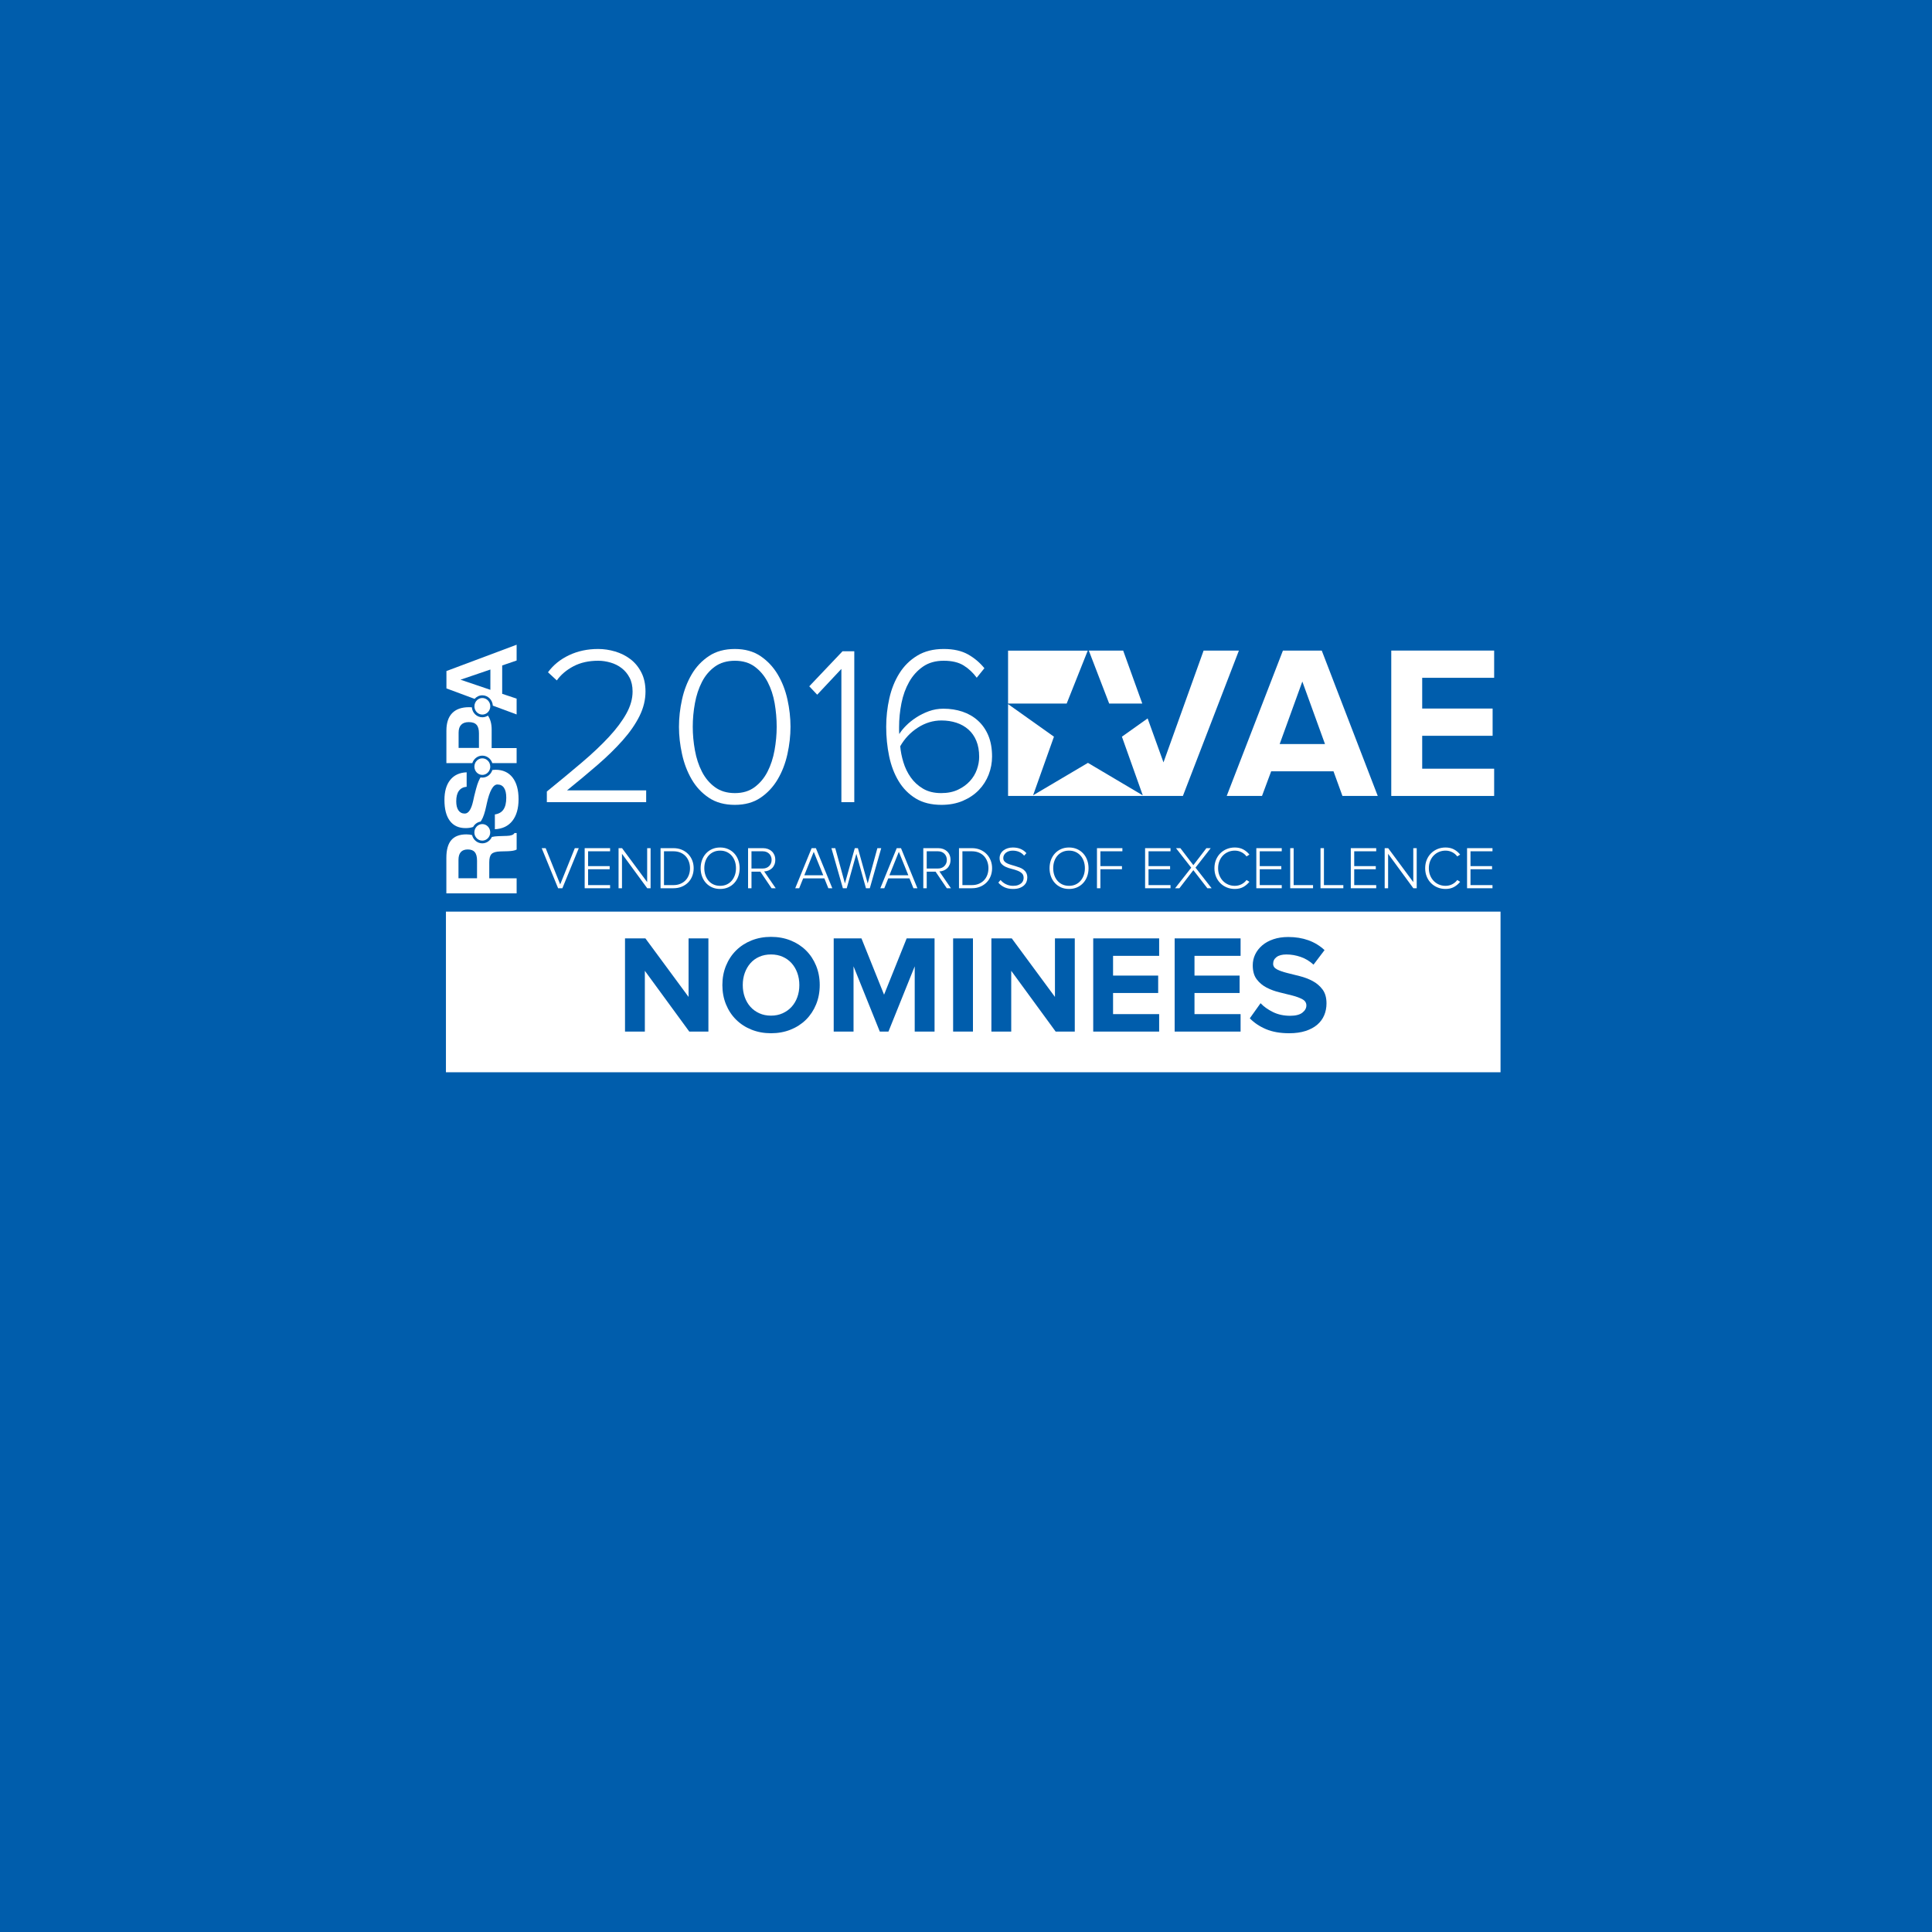 <?xml version="1.0" encoding="utf-8"?>
<!-- Generator: Adobe Illustrator 16.0.3, SVG Export Plug-In . SVG Version: 6.00 Build 0)  -->
<!DOCTYPE svg PUBLIC "-//W3C//DTD SVG 1.1//EN" "http://www.w3.org/Graphics/SVG/1.1/DTD/svg11.dtd">
<svg version="1.1" id="Layer_1" xmlns="http://www.w3.org/2000/svg" xmlns:xlink="http://www.w3.org/1999/xlink" x="0px" y="0px"
	 width="500px" height="500px" viewBox="0 0 500 500" enable-background="new 0 0 500 500" xml:space="preserve">
<rect x="-13.5" y="-14.5" fill="#005DAC" width="534" height="536"/>
<rect x="46.5" y="314" fill="none" width="411" height="46"/>
<g>
	<rect x="115.408" y="235.928" fill="#FFFFFF" width="272.929" height="41.572"/>
	<g>
		<polygon fill="#FFFFFF" points="144.981,228.88 141.217,219.503 140.19,219.503 144.437,229.876 145.542,229.876 149.788,219.503 
			148.76,219.503 		"/>
		<polygon fill="#FFFFFF" points="151.312,229.876 157.891,229.876 157.891,229.066 152.198,229.066 152.198,224.96 157.781,224.96 
			157.781,224.152 152.198,224.152 152.198,220.311 157.891,220.311 157.891,219.503 151.312,219.503 		"/>
		<polygon fill="#FFFFFF" points="167.486,228.289 160.984,219.503 160.083,219.503 160.083,229.876 160.969,229.876 
			160.969,220.965 167.501,229.876 168.372,229.876 168.372,219.503 167.486,219.503 		"/>
		<path fill="#FFFFFF" d="M178.105,221.034c-0.458-0.472-1.007-0.846-1.652-1.122c-0.642-0.272-1.371-0.41-2.181-0.41h-3.32v10.373
			h3.32c0.81,0,1.539-0.137,2.181-0.406c0.645-0.269,1.194-0.637,1.652-1.103c0.456-0.467,0.807-1.016,1.051-1.65
			c0.243-0.632,0.366-1.306,0.366-2.021c0-0.717-0.123-1.386-0.366-2.016C178.912,222.057,178.56,221.505,178.105,221.034z
			 M178.285,226.407c-0.192,0.529-0.471,0.991-0.84,1.385c-0.368,0.395-0.819,0.705-1.353,0.932
			c-0.534,0.229-1.143,0.342-1.828,0.342h-2.425v-8.756h2.425c0.685,0,1.296,0.114,1.834,0.342c0.54,0.229,0.991,0.542,1.353,0.941
			c0.364,0.399,0.641,0.866,0.833,1.399c0.192,0.537,0.288,1.104,0.288,1.704C178.573,225.309,178.478,225.879,178.285,226.407z"/>
		<path fill="#FFFFFF" d="M190.04,220.88c-0.439-0.482-0.973-0.862-1.595-1.136c-0.623-0.275-1.315-0.414-2.072-0.414
			c-0.768,0-1.462,0.138-2.079,0.414c-0.617,0.273-1.147,0.653-1.588,1.136c-0.442,0.48-0.782,1.048-1.02,1.702
			c-0.239,0.653-0.36,1.359-0.36,2.116s0.12,1.461,0.36,2.113c0.239,0.654,0.578,1.222,1.02,1.704
			c0.439,0.482,0.971,0.861,1.588,1.137c0.617,0.274,1.312,0.409,2.079,0.409c0.757,0,1.449-0.135,2.072-0.409
			c0.623-0.275,1.156-0.654,1.595-1.137c0.442-0.482,0.782-1.05,1.021-1.704c0.238-0.652,0.36-1.356,0.36-2.113
			s-0.122-1.463-0.36-2.116C190.821,221.928,190.482,221.36,190.04,220.88z M190.177,226.508c-0.199,0.555-0.474,1.037-0.833,1.446
			c-0.355,0.411-0.785,0.729-1.287,0.957c-0.501,0.229-1.064,0.341-1.685,0.341c-0.632,0-1.197-0.113-1.699-0.341
			c-0.501-0.227-0.931-0.546-1.29-0.957c-0.354-0.411-0.63-0.892-0.822-1.446c-0.191-0.554-0.289-1.159-0.289-1.811
			c0-0.664,0.097-1.272,0.289-1.829c0.192-0.553,0.467-1.033,0.822-1.437c0.358-0.405,0.788-0.721,1.29-0.949
			c0.502-0.229,1.067-0.341,1.699-0.341c0.621,0,1.184,0.112,1.685,0.341c0.502,0.228,0.932,0.544,1.287,0.949
			c0.358,0.404,0.634,0.884,0.833,1.437c0.196,0.557,0.294,1.166,0.294,1.829C190.472,225.349,190.373,225.954,190.177,226.508z"/>
		<path fill="#FFFFFF" d="M198.858,225.295c0.348-0.139,0.653-0.334,0.919-0.584c0.266-0.248,0.476-0.557,0.631-0.924
			c0.156-0.366,0.234-0.787,0.234-1.252c0-0.475-0.081-0.902-0.24-1.274c-0.163-0.372-0.385-0.69-0.671-0.949
			c-0.286-0.26-0.622-0.459-1.005-0.598c-0.386-0.139-0.801-0.209-1.248-0.209h-3.88v10.373h0.886v-4.293h2.288l2.907,4.293h1.073
			l-2.993-4.356C198.144,225.512,198.51,225.436,198.858,225.295z M194.483,224.772v-4.462h2.908c0.342,0,0.653,0.056,0.933,0.164
			c0.281,0.109,0.522,0.263,0.724,0.46c0.201,0.196,0.361,0.433,0.474,0.707c0.114,0.275,0.17,0.573,0.17,0.893
			c0,0.333-0.056,0.634-0.17,0.904c-0.113,0.267-0.273,0.505-0.474,0.705c-0.201,0.204-0.442,0.358-0.724,0.466
			c-0.28,0.111-0.59,0.164-0.933,0.164H194.483z"/>
		<path fill="#FFFFFF" d="M210.051,219.503l-4.246,10.373h1.027l1.026-2.551h5.489l1.026,2.551h1.027l-4.246-10.373H210.051z
			 M208.154,226.516l2.442-6.064l2.458,6.064H208.154z"/>
		<polygon fill="#FFFFFF" points="227.065,219.503 224.562,228.631 222.025,219.503 221.218,219.503 218.667,228.631 
			216.163,219.503 215.167,219.503 218.137,229.876 219.133,229.876 221.624,220.965 224.11,229.876 225.106,229.876 
			228.062,219.503 		"/>
		<path fill="#FFFFFF" d="M232.072,219.503l-4.246,10.373h1.027l1.027-2.551h5.488l1.027,2.551h1.027l-4.246-10.373H232.072z
			 M230.177,226.516l2.44-6.064l2.458,6.064H230.177z"/>
		<path fill="#FFFFFF" d="M244.207,225.295c0.349-0.139,0.654-0.334,0.92-0.584c0.266-0.248,0.475-0.557,0.632-0.924
			c0.156-0.366,0.234-0.787,0.234-1.252c0-0.475-0.083-0.902-0.242-1.274c-0.161-0.372-0.385-0.69-0.671-0.949
			c-0.285-0.26-0.62-0.459-1.005-0.598c-0.383-0.139-0.801-0.209-1.247-0.209h-3.879v10.373h0.886v-4.293h2.287l2.908,4.293h1.072
			l-2.992-4.356C243.494,225.512,243.86,225.436,244.207,225.295z M239.834,224.772v-4.462h2.907c0.344,0,0.654,0.056,0.934,0.164
			c0.281,0.109,0.521,0.263,0.723,0.46c0.202,0.196,0.361,0.433,0.474,0.707c0.115,0.275,0.17,0.573,0.17,0.893
			c0,0.333-0.055,0.634-0.17,0.904c-0.113,0.267-0.271,0.505-0.474,0.705c-0.202,0.204-0.442,0.358-0.723,0.466
			c-0.28,0.111-0.59,0.164-0.934,0.164H239.834z"/>
		<path fill="#FFFFFF" d="M255.336,221.034c-0.457-0.472-1.007-0.846-1.651-1.122c-0.642-0.272-1.37-0.41-2.179-0.41h-3.32v10.373
			h3.32c0.809,0,1.537-0.137,2.179-0.406c0.645-0.269,1.194-0.637,1.651-1.103c0.458-0.467,0.808-1.016,1.053-1.65
			c0.243-0.632,0.364-1.306,0.364-2.021c0-0.717-0.121-1.386-0.364-2.016C256.144,222.057,255.794,221.505,255.336,221.034z
			 M255.519,226.407c-0.19,0.529-0.472,0.991-0.839,1.385c-0.369,0.395-0.821,0.705-1.354,0.932
			c-0.534,0.229-1.143,0.342-1.828,0.342h-2.426v-8.756h2.426c0.686,0,1.295,0.114,1.836,0.342c0.54,0.229,0.99,0.542,1.352,0.941
			c0.364,0.399,0.641,0.866,0.833,1.399c0.192,0.537,0.289,1.104,0.289,1.704C255.806,225.309,255.711,225.879,255.519,226.407z"/>
		<path fill="#FFFFFF" d="M264.896,225.07c-0.296-0.229-0.63-0.414-1.001-0.551c-0.374-0.141-0.754-0.269-1.145-0.382
			c-0.389-0.114-0.766-0.226-1.135-0.336c-0.367-0.108-0.7-0.235-0.996-0.382c-0.293-0.144-0.53-0.326-0.707-0.542
			c-0.176-0.218-0.264-0.493-0.264-0.826c0-0.279,0.062-0.535,0.187-0.768c0.124-0.234,0.294-0.438,0.515-0.607
			c0.214-0.172,0.473-0.302,0.769-0.396c0.294-0.091,0.614-0.138,0.957-0.138c0.59,0,1.141,0.104,1.647,0.311
			c0.508,0.209,0.949,0.54,1.321,0.995l0.591-0.654c-0.404-0.467-0.896-0.826-1.477-1.081c-0.582-0.254-1.261-0.381-2.039-0.381
			c-0.464,0-0.907,0.064-1.32,0.193c-0.415,0.131-0.78,0.314-1.093,0.553c-0.313,0.239-0.561,0.53-0.738,0.871
			c-0.181,0.341-0.27,0.726-0.27,1.149c0,0.602,0.153,1.077,0.458,1.424c0.307,0.345,0.69,0.624,1.152,0.831
			c0.462,0.21,0.962,0.376,1.501,0.506c0.539,0.131,1.039,0.283,1.499,0.461c0.462,0.174,0.846,0.403,1.152,0.683
			c0.305,0.28,0.457,0.675,0.457,1.183c0,0.217-0.04,0.446-0.123,0.693c-0.083,0.242-0.23,0.464-0.444,0.666
			c-0.212,0.205-0.494,0.373-0.846,0.505c-0.354,0.137-0.792,0.204-1.321,0.204c-0.373,0-0.718-0.041-1.035-0.125
			c-0.314-0.083-0.612-0.195-0.887-0.335c-0.274-0.138-0.522-0.299-0.738-0.479c-0.22-0.183-0.409-0.372-0.576-0.57l-0.574,0.67
			c0.392,0.486,0.908,0.884,1.545,1.19c0.639,0.307,1.388,0.457,2.25,0.457c0.693,0,1.275-0.09,1.746-0.271
			c0.471-0.18,0.855-0.414,1.147-0.699c0.294-0.286,0.503-0.6,0.623-0.948c0.12-0.346,0.18-0.688,0.18-1.02
			c0-0.487-0.087-0.893-0.263-1.219C265.429,225.578,265.191,225.299,264.896,225.07z"/>
		<path fill="#FFFFFF" d="M280.335,220.88c-0.439-0.482-0.973-0.862-1.596-1.136c-0.622-0.275-1.314-0.414-2.071-0.414
			c-0.768,0-1.46,0.138-2.079,0.414c-0.617,0.273-1.146,0.653-1.589,1.136c-0.441,0.48-0.781,1.048-1.021,1.702
			c-0.237,0.653-0.357,1.359-0.357,2.116s0.12,1.461,0.357,2.113c0.239,0.654,0.579,1.222,1.021,1.704s0.971,0.861,1.589,1.137
			c0.619,0.274,1.312,0.409,2.079,0.409c0.758,0,1.449-0.135,2.071-0.409c0.623-0.275,1.156-0.654,1.596-1.137
			c0.443-0.482,0.783-1.05,1.021-1.704c0.238-0.652,0.358-1.356,0.358-2.113s-0.12-1.463-0.358-2.116
			C281.118,221.928,280.778,221.36,280.335,220.88z M280.471,226.508c-0.195,0.555-0.473,1.037-0.831,1.446
			c-0.355,0.411-0.785,0.729-1.286,0.957c-0.502,0.229-1.065,0.341-1.687,0.341c-0.63,0-1.196-0.113-1.697-0.341
			c-0.503-0.227-0.932-0.546-1.29-0.957c-0.357-0.411-0.631-0.892-0.822-1.446c-0.189-0.554-0.288-1.159-0.288-1.811
			c0-0.664,0.098-1.272,0.288-1.829c0.191-0.553,0.465-1.033,0.822-1.437c0.358-0.405,0.787-0.721,1.29-0.949
			c0.501-0.229,1.067-0.341,1.697-0.341c0.621,0,1.185,0.112,1.687,0.341c0.501,0.228,0.931,0.544,1.286,0.949
			c0.358,0.404,0.636,0.884,0.831,1.437c0.197,0.557,0.297,1.166,0.297,1.829C280.768,225.349,280.668,225.954,280.471,226.508z"/>
		<polygon fill="#FFFFFF" points="283.894,229.876 284.779,229.876 284.779,224.96 290.363,224.96 290.363,224.152 284.779,224.152 
			284.779,220.311 290.473,220.311 290.473,219.503 283.894,219.503 		"/>
		<polygon fill="#FFFFFF" points="296.35,229.876 302.929,229.876 302.929,229.066 297.236,229.066 297.236,224.96 302.82,224.96 
			302.82,224.152 297.236,224.152 297.236,220.311 302.929,220.311 302.929,219.503 296.35,219.503 		"/>
		<polygon fill="#FFFFFF" points="313.333,219.503 312.213,219.503 308.838,223.905 305.479,219.503 304.344,219.503 
			308.294,224.557 304.111,229.876 305.229,229.876 308.838,225.195 312.462,229.876 313.566,229.876 309.397,224.541 		"/>
		<path fill="#FFFFFF" d="M316.496,221.409c0.39-0.4,0.846-0.712,1.369-0.935c0.524-0.221,1.092-0.334,1.703-0.334
			c0.621,0,1.2,0.138,1.734,0.412c0.532,0.274,0.967,0.64,1.297,1.095l0.747-0.482c-0.445-0.559-0.979-1.005-1.603-1.338
			c-0.621-0.331-1.349-0.497-2.176-0.497c-0.737,0-1.425,0.129-2.061,0.39c-0.639,0.255-1.194,0.623-1.673,1.096
			c-0.477,0.471-0.854,1.035-1.128,1.694c-0.273,0.659-0.412,1.387-0.412,2.185c0,0.797,0.139,1.526,0.412,2.185
			c0.273,0.66,0.651,1.224,1.128,1.695c0.479,0.471,1.036,0.838,1.673,1.097c0.636,0.259,1.323,0.388,2.061,0.388
			c0.827,0,1.548-0.165,2.162-0.494c0.61-0.333,1.15-0.785,1.617-1.355l-0.747-0.467c-0.331,0.457-0.765,0.823-1.297,1.096
			c-0.534,0.276-1.114,0.414-1.735,0.414c-0.611,0-1.179-0.112-1.702-0.335c-0.522-0.221-0.979-0.536-1.368-0.939
			c-0.389-0.405-0.694-0.886-0.916-1.441c-0.224-0.553-0.336-1.168-0.336-1.842s0.112-1.292,0.336-1.849
			C315.802,222.286,316.108,221.806,316.496,221.409z"/>
		<polygon fill="#FFFFFF" points="325.136,229.876 331.715,229.876 331.715,229.066 326.021,229.066 326.021,224.96 331.604,224.96 
			331.604,224.152 326.021,224.152 326.021,220.311 331.715,220.311 331.715,219.503 325.136,219.503 		"/>
		<polygon fill="#FFFFFF" points="334.794,219.503 333.906,219.503 333.906,229.876 339.815,229.876 339.815,229.066 
			334.794,229.066 		"/>
		<polygon fill="#FFFFFF" points="342.632,219.503 341.745,219.503 341.745,229.876 347.655,229.876 347.655,229.066 
			342.632,229.066 		"/>
		<polygon fill="#FFFFFF" points="349.583,229.876 356.163,229.876 356.163,229.066 350.47,229.066 350.47,224.96 356.054,224.96 
			356.054,224.152 350.47,224.152 350.47,220.311 356.163,220.311 356.163,219.503 349.583,219.503 		"/>
		<polygon fill="#FFFFFF" points="365.757,228.289 359.257,219.503 358.355,219.503 358.355,229.876 359.242,229.876 
			359.242,220.965 365.772,229.876 366.644,229.876 366.644,219.503 365.757,219.503 		"/>
		<path fill="#FFFFFF" d="M371.037,221.409c0.388-0.4,0.844-0.712,1.367-0.935c0.525-0.221,1.093-0.334,1.704-0.334
			c0.62,0,1.202,0.138,1.734,0.412c0.532,0.274,0.967,0.64,1.297,1.095l0.747-0.482c-0.445-0.559-0.979-1.005-1.602-1.338
			c-0.623-0.331-1.35-0.497-2.177-0.497c-0.737,0-1.424,0.129-2.061,0.39c-0.638,0.255-1.192,0.623-1.673,1.096
			c-0.477,0.471-0.854,1.035-1.127,1.694c-0.274,0.659-0.412,1.387-0.412,2.185c0,0.797,0.138,1.526,0.412,2.185
			c0.273,0.66,0.65,1.224,1.127,1.695c0.48,0.471,1.036,0.838,1.673,1.097c0.637,0.259,1.323,0.388,2.061,0.388
			c0.827,0,1.549-0.165,2.161-0.494c0.612-0.333,1.151-0.785,1.619-1.355l-0.748-0.467c-0.33,0.457-0.765,0.823-1.297,1.096
			c-0.532,0.276-1.113,0.414-1.734,0.414c-0.611,0-1.178-0.112-1.703-0.335c-0.523-0.221-0.98-0.536-1.368-0.939
			c-0.39-0.405-0.694-0.886-0.918-1.441c-0.223-0.553-0.334-1.168-0.334-1.842s0.111-1.292,0.334-1.849
			C370.343,222.286,370.647,221.806,371.037,221.409z"/>
		<polygon fill="#FFFFFF" points="379.675,229.876 386.254,229.876 386.254,229.066 380.562,229.066 380.562,224.96 386.145,224.96 
			386.145,224.152 380.562,224.152 380.562,220.311 386.254,220.311 386.254,219.503 379.675,219.503 		"/>
		<path fill="#FFFFFF" d="M167.229,204.551h-20.491c2.809-2.264,5.451-4.469,7.933-6.615c2.48-2.147,4.641-4.267,6.494-6.353
			c1.854-2.088,3.297-4.178,4.337-6.264c1.034-2.087,1.552-4.206,1.552-6.353c0-1.916-0.367-3.572-1.095-4.979
			c-0.729-1.404-1.672-2.546-2.843-3.422c-1.162-0.879-2.474-1.531-3.939-1.964c-1.462-0.431-2.92-0.645-4.359-0.645
			c-2.773,0-5.293,0.536-7.556,1.611c-2.264,1.077-4.079,2.548-5.44,4.419l2.281,2.108c1.055-1.48,2.49-2.699,4.302-3.658
			c1.818-0.956,3.949-1.436,6.414-1.436c1.054,0,2.116,0.162,3.19,0.471c1.071,0.311,2.027,0.789,2.865,1.436
			c0.838,0.641,1.527,1.46,2.048,2.456c0.53,0.998,0.791,2.199,0.791,3.603c0,1.875-0.534,3.773-1.609,5.708
			c-1.073,1.934-2.572,3.943-4.507,6.032c-1.93,2.087-4.265,4.291-6.996,6.615c-2.733,2.322-5.759,4.829-9.075,7.522v2.752h25.703
			V204.551z"/>
		<path fill="#FFFFFF" d="M201.27,174.544c-1.149-1.933-2.636-3.516-4.446-4.741c-1.815-1.229-4.03-1.846-6.648-1.846
			c-2.654,0-4.897,0.617-6.732,1.846c-1.834,1.225-3.319,2.808-4.449,4.741c-1.132,1.935-1.963,4.089-2.485,6.466
			c-0.53,2.384-0.794,4.749-0.794,7.088c0,2.304,0.264,4.655,0.794,7.055c0.522,2.401,1.354,4.579,2.486,6.53
			c1.129,1.951,2.614,3.545,4.448,4.771c1.835,1.232,4.079,1.844,6.732,1.844c2.619,0,4.833-0.612,6.648-1.844
			c1.81-1.225,3.297-2.82,4.446-4.771c1.153-1.951,1.99-4.128,2.517-6.53c0.528-2.399,0.794-4.751,0.794-7.055
			c0-2.339-0.266-4.704-0.794-7.088C203.26,178.633,202.423,176.479,201.27,174.544z M200.453,194.159
			c-0.373,2.051-0.976,3.893-1.81,5.532c-0.838,1.641-1.947,2.979-3.331,4.01c-1.38,1.035-3.081,1.552-5.107,1.552
			c-2.063,0-3.797-0.517-5.199-1.552c-1.4-1.031-2.518-2.371-3.354-4.01c-0.838-1.64-1.443-3.48-1.809-5.532
			c-0.373-2.047-0.557-4.069-0.557-6.062c0-2.028,0.184-4.057,0.557-6.089c0.366-2.028,0.971-3.86,1.809-5.504
			c0.837-1.636,1.954-2.962,3.354-3.979c1.402-1.014,3.136-1.523,5.199-1.523c2.026,0,3.727,0.51,5.107,1.523
			c1.382,1.018,2.502,2.344,3.358,3.979c0.859,1.644,1.459,3.476,1.813,5.504c0.348,2.032,0.523,4.061,0.523,6.089
			C201.006,190.09,200.819,192.112,200.453,194.159z"/>
		<polygon fill="#FFFFFF" points="217.749,173.114 217.751,207.596 221.089,207.596 221.089,168.545 218.046,168.545 
			209.437,177.615 211.489,179.786 		"/>
		<path fill="#FFFFFF" d="M232.559,202.148c1.13,1.875,2.601,3.369,4.411,4.481c1.811,1.11,4.041,1.667,6.689,1.667
			c2.065,0,3.914-0.351,5.549-1.053c1.636-0.704,3.006-1.634,4.118-2.786c1.11-1.158,1.959-2.486,2.546-3.997
			c0.578-1.503,0.871-3.058,0.871-4.663c0-2.073-0.317-3.883-0.961-5.429c-0.644-1.542-1.545-2.834-2.699-3.875
			c-1.147-1.037-2.484-1.806-4.007-2.318c-1.522-0.506-3.163-0.763-4.916-0.763c-1.328,0-2.589,0.218-3.779,0.652
			c-1.192,0.435-2.281,0.976-3.276,1.627c-0.998,0.649-1.873,1.354-2.637,2.125c-0.764,0.765-1.338,1.486-1.727,2.158
			c-0.041-0.314-0.059-0.619-0.059-0.911c0-0.293,0-0.599,0-0.906c0-2.07,0.205-4.13,0.613-6.177
			c0.41-2.052,1.076-3.884,1.994-5.503c0.917-1.623,2.109-2.938,3.572-3.955c1.462-1.013,3.25-1.522,5.359-1.522
			c2.147,0,3.875,0.411,5.184,1.232c1.309,0.819,2.43,1.873,3.371,3.162l1.986-2.461c-1.168-1.443-2.585-2.636-4.236-3.571
			c-1.659-0.933-3.749-1.406-6.285-1.406c-2.688,0-4.975,0.578-6.86,1.73c-1.896,1.149-3.436,2.673-4.617,4.564
			c-1.188,1.894-2.056,4.052-2.602,6.472c-0.543,2.422-0.815,4.877-0.815,7.374c0,2.617,0.251,5.144,0.757,7.582
			C230.611,198.122,231.43,200.279,232.559,202.148z M237.542,188.304c1.911-1.23,3.942-1.846,6.089-1.846
			c1.406,0,2.698,0.196,3.892,0.587c1.192,0.391,2.225,0.978,3.102,1.754c0.882,0.784,1.565,1.76,2.049,2.931
			c0.49,1.168,0.734,2.553,0.734,4.156c0,1.052-0.196,2.137-0.585,3.248c-0.392,1.112-0.998,2.12-1.817,3.014
			c-0.822,0.905-1.845,1.644-3.075,2.225c-1.228,0.588-2.683,0.88-4.36,0.88c-1.834,0-3.397-0.381-4.681-1.141
			c-1.295-0.764-2.356-1.737-3.194-2.926c-0.839-1.192-1.473-2.5-1.902-3.927c-0.436-1.424-0.703-2.797-0.817-4.124
			C234.107,191.143,235.633,189.534,237.542,188.304z"/>
		<polygon fill="#FFFFFF" points="281.507,168.386 260.887,168.386 260.887,182.084 276.055,182.084 		"/>
		<polygon fill="#FFFFFF" points="281.557,168.477 281.558,168.421 281.56,168.367 281.552,168.367 281.555,168.411 		"/>
		<polygon fill="#FFFFFF" points="306.133,205.991 320.627,168.367 311.492,168.367 301.109,197.304 300.453,195.487 
			297.007,185.924 290.35,190.653 295.747,205.82 295.553,205.724 281.557,197.43 267.363,205.822 272.761,190.653 260.887,182.219 
			260.887,205.991 295.657,205.991 296.093,205.991 299.216,205.991 		"/>
		<polygon fill="#FFFFFF" points="295.622,182.084 290.676,168.367 281.781,168.367 287.057,182.084 		"/>
		<path fill="#FFFFFF" d="M332.021,168.367l-14.55,37.624h9.134l2.372-6.378h16.132l2.313,6.378h9.139l-14.493-37.624H332.021z
			 M331.177,192.563l5.866-16.185l5.865,16.185H331.177z"/>
		<polygon fill="#FFFFFF" points="386.684,175.416 386.684,168.367 360.058,168.367 360.058,205.991 386.684,205.991 
			386.684,198.938 368.064,198.938 368.064,190.422 386.287,190.422 386.287,183.371 368.064,183.371 368.064,175.416 		"/>
		<path fill="#FFFFFF" d="M131.161,216.327c-0.034,0-0.053,0-0.069,0l-2.148,0.073c-0.638,0.025-1.188,0.093-1.652,0.207
			c-0.383,0.854-1.169,1.49-2.109,1.621l-0.403,0.026c-1.259-0.016-2.311-0.917-2.606-2.135c-0.451-0.128-0.955-0.182-1.496-0.183
			c-1.741,0-3.04,0.5-3.887,1.487c-0.842,0.981-1.271,2.514-1.273,4.579l-0.001,9.196h18.188v-3.895l-7.087-0.002l0.002-4.142
			c0.001-1.047,0.194-1.75,0.592-2.144c0.394-0.41,1.16-0.629,2.285-0.667l1.917-0.051c0.519-0.015,0.965-0.063,1.333-0.126
			c0.384-0.07,0.711-0.161,0.959-0.308v-4.274h-0.558C132.906,216.057,132.248,216.299,131.161,216.327z M123.454,227.296h-4.799
			v-4.764c0.002-0.891,0.208-1.578,0.609-2.021c0.401-0.45,1.01-0.672,1.791-0.672c0.834,0,1.443,0.236,1.827,0.694
			c0.382,0.47,0.572,1.191,0.576,2.177L123.454,227.296z"/>
		<path fill="#FFFFFF" d="M128.245,199.215c-0.289,0.002-0.562,0.023-0.824,0.057c-0.352,1.145-1.388,1.978-2.603,1.973
			c-0.157,0.001-0.309-0.019-0.456-0.047c-0.071,0.111-0.136,0.218-0.195,0.331c-0.23,0.436-0.438,0.936-0.632,1.512
			c-0.188,0.573-0.455,1.554-0.794,2.934c-0.075,0.328-0.173,0.779-0.301,1.36c-0.485,2.147-1.199,3.217-2.16,3.217
			c-0.71,0-1.253-0.28-1.632-0.83c-0.386-0.55-0.577-1.338-0.574-2.351c-0.001-1.167,0.228-2.071,0.684-2.7
			c0.466-0.627,1.134-0.984,2.012-1.057l0.001-3.742c-1.821,0.069-3.241,0.718-4.245,1.965c-1.004,1.249-1.504,2.973-1.504,5.184
			c-0.002,2.362,0.464,4.173,1.409,5.423c0.938,1.253,2.295,1.868,4.062,1.868c0.728,0,1.375-0.089,1.953-0.301
			c0.402-0.73,1.104-1.247,1.93-1.39c0.084-0.118,0.166-0.237,0.241-0.356c0.459-0.751,0.879-2.009,1.251-3.777
			c0.039-0.178,0.07-0.31,0.085-0.398c0.009-0.03,0.019-0.067,0.022-0.108c0.729-3.302,1.644-4.959,2.749-4.958
			c0.762,0,1.337,0.292,1.72,0.875c0.388,0.575,0.58,1.427,0.578,2.551c0,1.328-0.24,2.343-0.725,3.05
			c-0.48,0.709-1.227,1.124-2.225,1.277v3.829c1.964-0.097,3.474-0.82,4.539-2.178c1.058-1.355,1.593-3.219,1.594-5.595
			c0.001-2.418-0.523-4.292-1.559-5.626C131.601,199.88,130.133,199.217,128.245,199.215z"/>
		<path fill="#FFFFFF" d="M124.824,195.559c1.2,0.002,2.225,0.812,2.583,1.933l6.295,0.003v-3.894l-6.464-0.007l0.002-4.779
			c0.003-1.476-0.323-2.685-0.965-3.619c-0.418,0.268-0.917,0.436-1.45,0.437c-1.421-0.001-2.591-1.133-2.713-2.583
			c-0.237-0.016-0.481-0.029-0.727-0.029c-1.921,0.002-3.374,0.514-4.365,1.538c-0.991,1.017-1.487,2.52-1.491,4.506l-0.004,8.423
			l6.708,0.004C122.607,196.368,123.622,195.559,124.824,195.559z M118.689,189.59c0.001-0.893,0.224-1.571,0.667-2.022
			c0.449-0.462,1.104-0.687,1.968-0.687c0.921,0.001,1.596,0.233,2.006,0.697c0.421,0.461,0.626,1.205,0.623,2.223l-0.002,3.765
			l-5.263-0.001L118.689,189.59z"/>
		<path fill="#FFFFFF" d="M124.83,179.944c1.447,0.002,2.632,1.185,2.716,2.674l6.157,2.281v-4.095l-3.738-1.245l0.002-7.34
			l3.736-1.279v-4.085l-18.165,6.81l-0.001,4.495l7.289,2.705C123.323,180.303,124.035,179.944,124.83,179.944z M126.913,173.273
			l-0.006,5.251l-7.73-2.617L126.913,173.273z"/>
		<path fill="#FFFFFF" d="M124.337,217.497c0.155,0.034,0.311,0.056,0.475,0.056c1.135,0.002,2.057-0.951,2.059-2.141
			c-0.001-1.173-0.923-2.141-2.055-2.141c-1.127,0-2.051,0.965-2.051,2.141c0,0.37,0.081,0.707,0.232,1.006
			C123.269,216.948,123.756,217.357,124.337,217.497z"/>
		<path fill="#FFFFFF" d="M124.821,196.259c-0.822,0-1.53,0.507-1.856,1.233c-0.122,0.281-0.196,0.586-0.191,0.912
			c0,1.177,0.917,2.137,2.045,2.137c0.019-0.001,0.034-0.002,0.045-0.002c0.753-0.018,1.405-0.456,1.749-1.093
			c0.169-0.31,0.264-0.667,0.264-1.041c0-0.324-0.071-0.628-0.194-0.915C126.354,196.765,125.649,196.259,124.821,196.259z"/>
		<path fill="#FFFFFF" d="M124.83,180.648c-0.486-0.004-0.937,0.181-1.294,0.481c-0.458,0.392-0.759,0.989-0.757,1.658
			c-0.002,0.119,0.009,0.233,0.026,0.348c0.158,1.017,1.004,1.792,2.023,1.795c0.368,0,0.71-0.107,1.015-0.277
			c0.618-0.37,1.041-1.068,1.04-1.867c0.001-0.146-0.018-0.289-0.041-0.439C126.648,181.386,125.818,180.648,124.83,180.648z"/>
	</g>
	<g enable-background="new    ">
		<path fill="#005DAC" d="M178.382,266.969l-11.496-15.725v15.725h-5.133v-24.111h5.278l11.17,15.146v-15.146h5.133v24.111H178.382z
			"/>
		<path fill="#005DAC" d="M199.529,267.402c-1.808,0-3.483-0.307-5.025-0.922c-1.542-0.614-2.874-1.476-3.994-2.584
			c-1.121-1.108-1.995-2.428-2.621-3.959c-0.627-1.53-0.94-3.199-0.94-5.007s0.313-3.476,0.94-5.007
			c0.626-1.529,1.5-2.85,2.621-3.958c1.121-1.108,2.452-1.97,3.994-2.585c1.542-0.614,3.217-0.922,5.025-0.922
			c1.831,0,3.519,0.308,5.061,0.922c1.542,0.615,2.874,1.477,3.995,2.585s1.994,2.429,2.621,3.958
			c0.626,1.531,0.94,3.199,0.94,5.007s-0.313,3.477-0.94,5.007c-0.627,1.531-1.5,2.851-2.621,3.959s-2.453,1.97-3.995,2.584
			C203.047,267.096,201.36,267.402,199.529,267.402z M199.529,262.848c1.108,0,2.115-0.204,3.019-0.614s1.675-0.964,2.313-1.663
			c0.638-0.698,1.132-1.53,1.482-2.494c0.349-0.964,0.524-2.012,0.524-3.146c0-1.132-0.175-2.181-0.524-3.145
			c-0.35-0.964-0.844-1.802-1.482-2.513c-0.639-0.71-1.41-1.265-2.313-1.663c-0.904-0.397-1.91-0.596-3.019-0.596
			c-1.109,0-2.115,0.198-3.019,0.596c-0.904,0.398-1.669,0.953-2.295,1.663c-0.627,0.711-1.115,1.549-1.464,2.513
			c-0.35,0.964-0.524,2.013-0.524,3.145c0,1.134,0.175,2.182,0.524,3.146c0.349,0.964,0.837,1.796,1.464,2.494
			c0.626,0.699,1.392,1.253,2.295,1.663S198.42,262.848,199.529,262.848z"/>
		<path fill="#005DAC" d="M236.727,266.969v-16.882l-6.796,16.882h-2.241l-6.796-16.882v16.882h-5.133v-24.111h7.184l5.849,14.567
			l5.848-14.567h7.22v24.111H236.727z"/>
		<path fill="#005DAC" d="M246.667,266.969v-24.111h5.133v24.111H246.667z"/>
		<path fill="#005DAC" d="M273.201,266.969l-11.495-15.725v15.725h-5.134v-24.111h5.278l11.17,15.146v-15.146h5.133v24.111H273.201z
			"/>
		<path fill="#005DAC" d="M282.925,266.969v-24.111h17.063v4.519h-11.929v5.097h11.676v4.519h-11.676v5.459h11.929v4.519H282.925z"
			/>
		<path fill="#005DAC" d="M303.999,266.969v-24.111h17.063v4.519h-11.929v5.097h11.676v4.519h-11.676v5.459h11.929v4.519H303.999z"
			/>
		<path fill="#005DAC" d="M333.642,267.402c-2.338,0-4.338-0.353-6.001-1.057c-1.662-0.704-3.061-1.64-4.193-2.806l2.784-3.909
			c0.843,0.892,1.916,1.657,3.217,2.295c1.302,0.639,2.784,0.958,4.446,0.958c1.422,0,2.477-0.271,3.163-0.812
			c0.688-0.541,1.03-1.161,1.03-1.859c0-0.696-0.343-1.232-1.03-1.604c-0.687-0.373-1.542-0.692-2.566-0.957
			c-1.024-0.264-2.139-0.541-3.344-0.83c-1.205-0.288-2.319-0.697-3.344-1.227s-1.88-1.245-2.566-2.147
			c-0.688-0.901-1.03-2.11-1.03-3.626c0-1.011,0.212-1.955,0.637-2.833s1.031-1.654,1.819-2.328
			c0.789-0.673,1.752-1.202,2.888-1.587c1.137-0.385,2.416-0.578,3.838-0.578c3.832,0,6.965,1.13,9.399,3.39l-2.856,3.769
			c-0.988-0.916-2.097-1.585-3.325-2.007c-1.229-0.421-2.459-0.632-3.688-0.632c-1.109,0-1.958,0.222-2.549,0.667
			s-0.886,1.028-0.886,1.75c0,0.626,0.343,1.113,1.027,1.462s1.538,0.649,2.561,0.902c1.021,0.253,2.127,0.529,3.316,0.83
			c1.19,0.301,2.296,0.722,3.317,1.263s1.875,1.27,2.561,2.184c0.685,0.913,1.027,2.116,1.027,3.607c0,1.107-0.199,2.13-0.597,3.068
			c-0.397,0.938-0.994,1.75-1.789,2.436c-0.796,0.686-1.802,1.228-3.019,1.624C336.672,267.204,335.256,267.402,333.642,267.402z"/>
	</g>
</g>
</svg>
